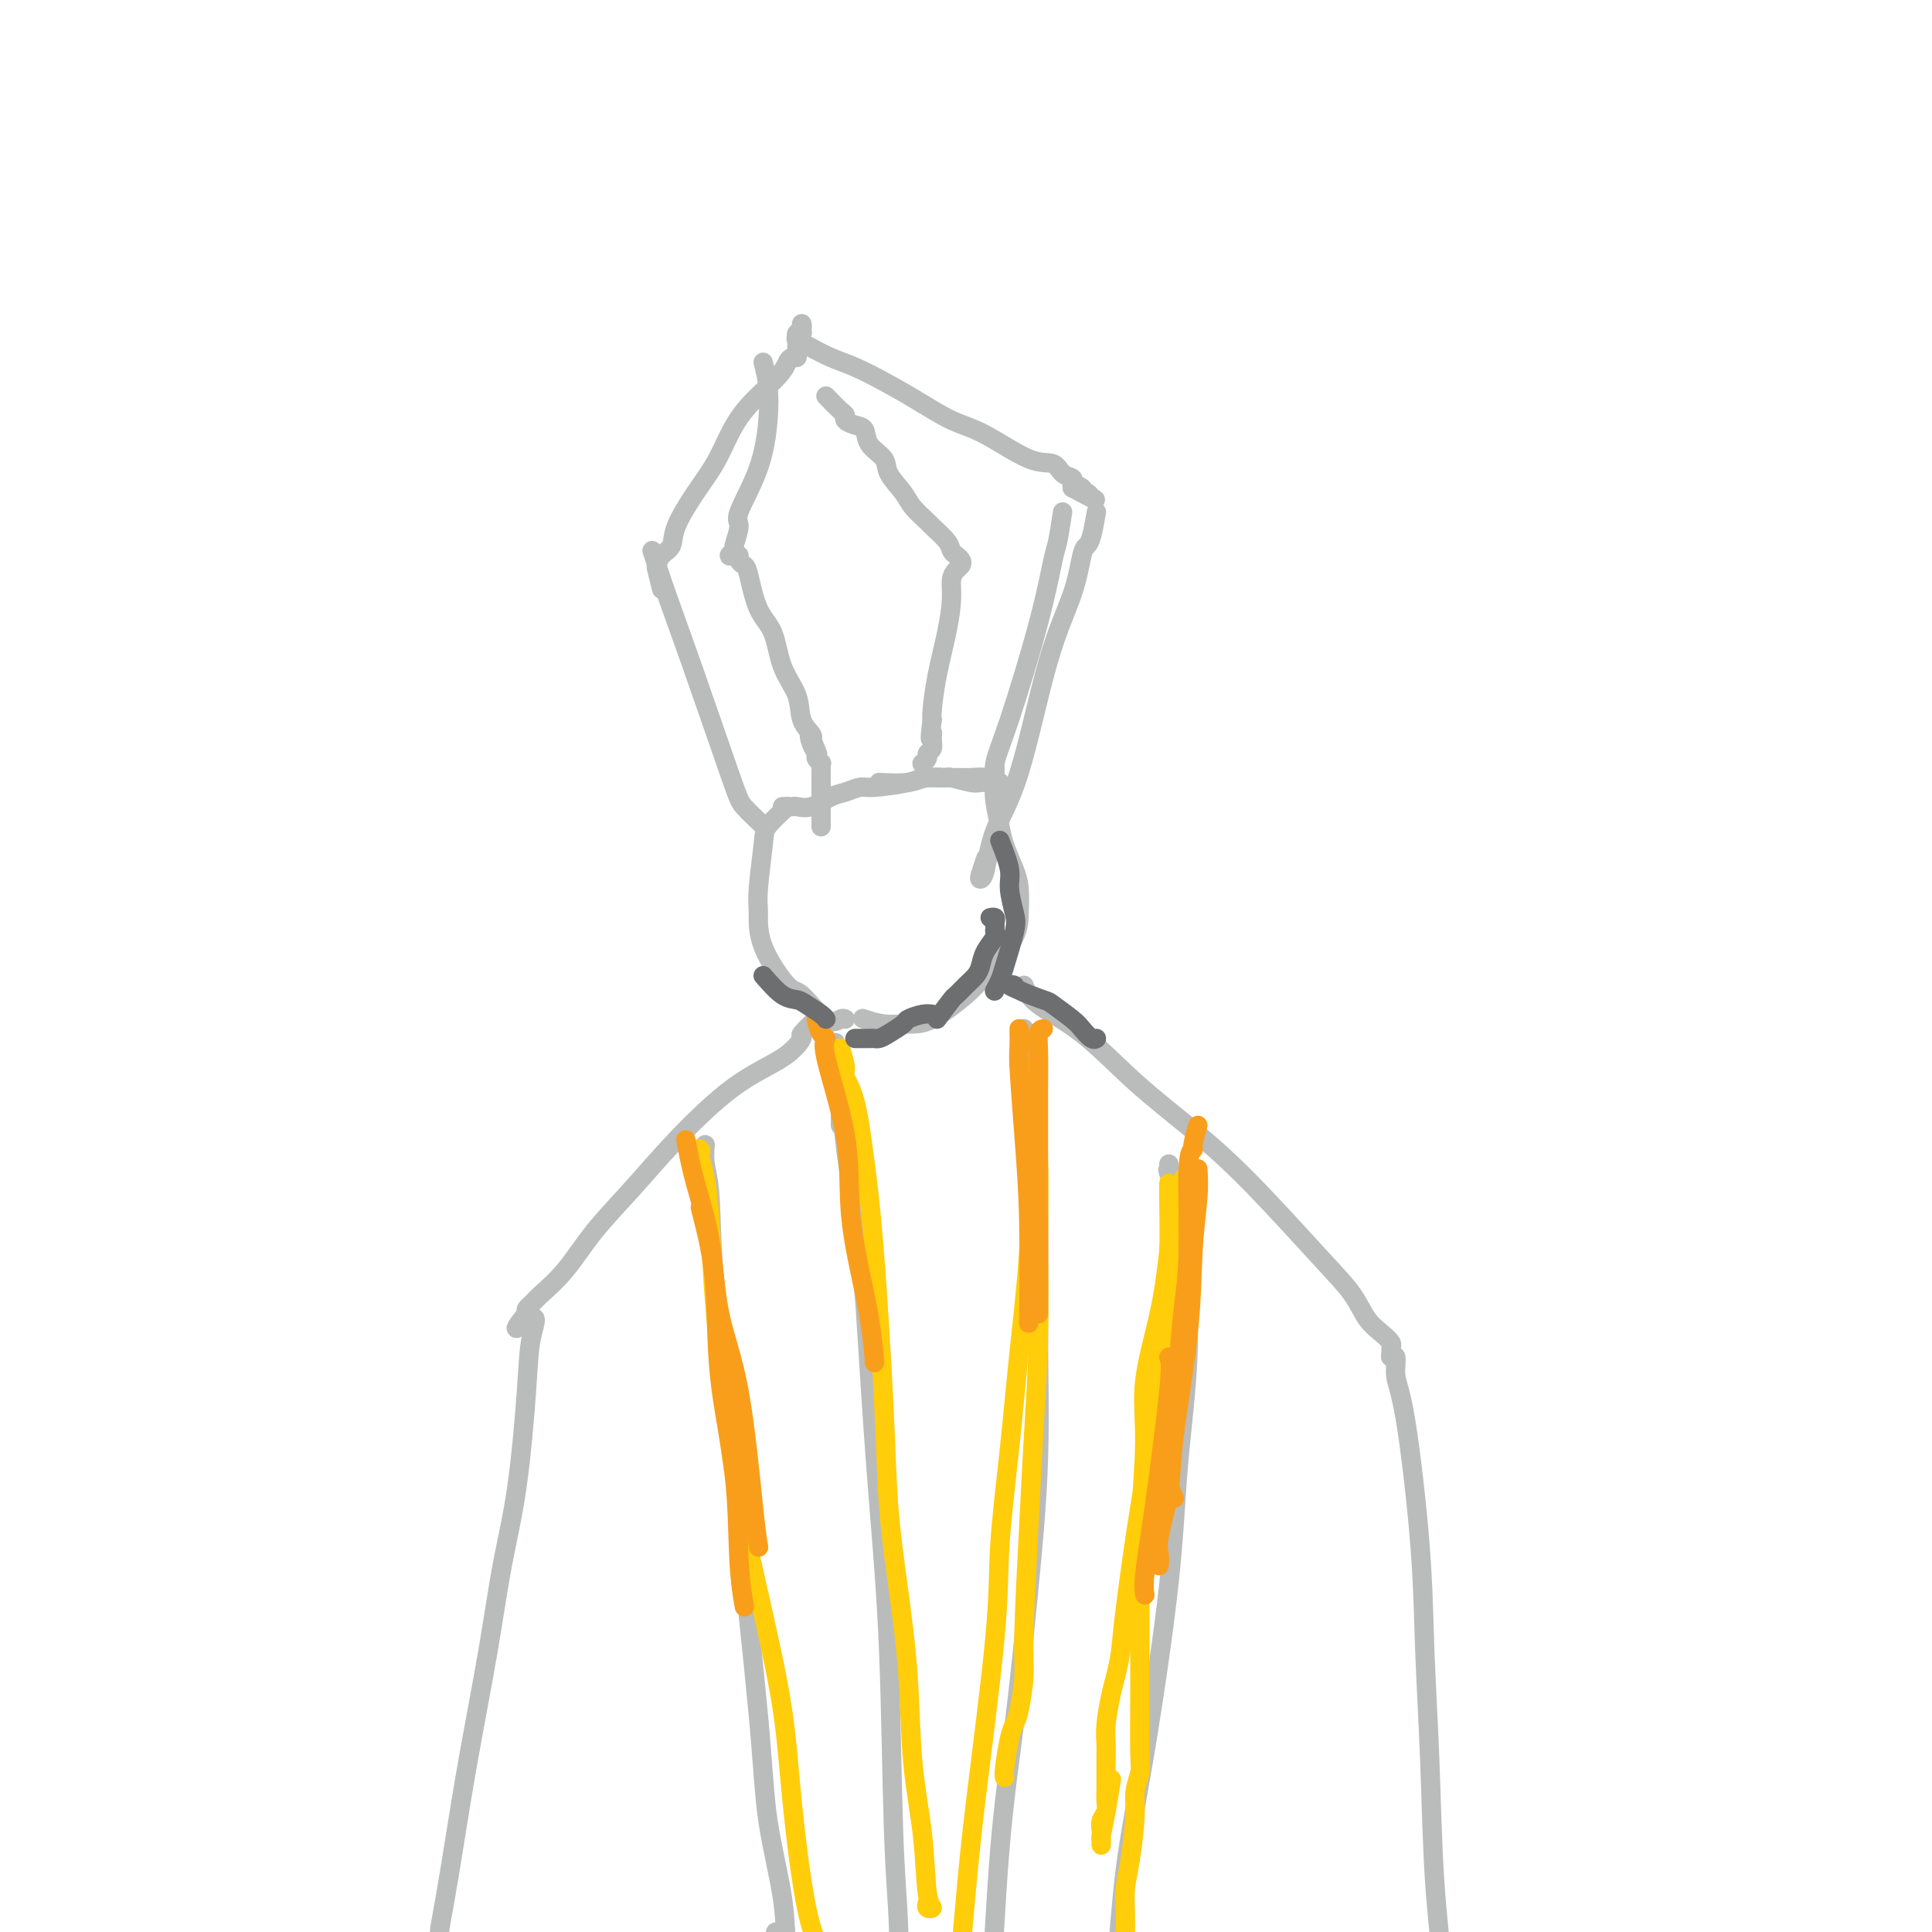 <svg viewBox='0 0 400 400' version='1.1' xmlns='http://www.w3.org/2000/svg' xmlns:xlink='http://www.w3.org/1999/xlink'><g fill='none' stroke='rgb(186,187,187)' stroke-width='4' stroke-linecap='round' stroke-linejoin='round'><path d='M135,114c0.926,2.865 1.852,5.731 3,9c1.148,3.269 2.518,6.943 5,14c2.482,7.057 6.077,17.499 8,23c1.923,5.501 2.175,6.062 3,7c0.825,0.938 2.222,2.252 3,3c0.778,0.748 0.937,0.928 1,1c0.063,0.072 0.032,0.036 0,0'/><path d='M137,122c-0.408,-1.627 -0.816,-3.254 -1,-4c-0.184,-0.746 -0.143,-0.610 0,-1c0.143,-0.390 0.387,-1.306 1,-2c0.613,-0.694 1.595,-1.167 2,-2c0.405,-0.833 0.233,-2.027 1,-4c0.767,-1.973 2.471,-4.727 4,-7c1.529,-2.273 2.882,-4.066 4,-6c1.118,-1.934 2.001,-4.011 3,-6c0.999,-1.989 2.114,-3.891 4,-6c1.886,-2.109 4.544,-4.424 6,-6c1.456,-1.576 1.711,-2.411 2,-3c0.289,-0.589 0.613,-0.931 1,-1c0.387,-0.069 0.836,0.135 1,0c0.164,-0.135 0.044,-0.610 0,-1c-0.044,-0.390 -0.013,-0.697 0,-1c0.013,-0.303 0.007,-0.602 0,-1c-0.007,-0.398 -0.016,-0.894 0,-1c0.016,-0.106 0.057,0.177 0,0c-0.057,-0.177 -0.210,-0.815 0,-1c0.210,-0.185 0.785,0.083 1,0c0.215,-0.083 0.072,-0.517 0,-1c-0.072,-0.483 -0.071,-1.016 0,-1c0.071,0.016 0.211,0.581 0,1c-0.211,0.419 -0.775,0.691 -1,1c-0.225,0.309 -0.113,0.654 0,1'/><path d='M165,70c-0.221,0.401 -0.272,-0.097 0,0c0.272,0.097 0.868,0.788 1,1c0.132,0.212 -0.200,-0.054 0,0c0.200,0.054 0.932,0.429 2,1c1.068,0.571 2.472,1.340 4,2c1.528,0.660 3.181,1.213 5,2c1.819,0.787 3.805,1.809 6,3c2.195,1.191 4.598,2.552 7,4c2.402,1.448 4.803,2.983 7,4c2.197,1.017 4.190,1.515 7,3c2.810,1.485 6.438,3.956 9,5c2.562,1.044 4.060,0.661 5,1c0.940,0.339 1.324,1.400 2,2c0.676,0.600 1.643,0.738 2,1c0.357,0.262 0.102,0.646 0,1c-0.102,0.354 -0.051,0.677 0,1'/><path d='M222,101c8.981,4.813 2.932,1.346 1,0c-1.932,-1.346 0.253,-0.571 1,0c0.747,0.571 0.056,0.936 0,1c-0.056,0.064 0.523,-0.175 1,0c0.477,0.175 0.850,0.764 1,1c0.150,0.236 0.075,0.118 0,0'/><path d='M227,106c-0.332,1.901 -0.663,3.802 -1,5c-0.337,1.198 -0.679,1.693 -1,2c-0.321,0.307 -0.621,0.427 -1,2c-0.379,1.573 -0.836,4.600 -2,8c-1.164,3.400 -3.033,7.174 -5,14c-1.967,6.826 -4.031,16.704 -6,23c-1.969,6.296 -3.845,9.011 -5,12c-1.155,2.989 -1.591,6.254 -2,8c-0.409,1.746 -0.790,1.973 -1,2c-0.210,0.027 -0.249,-0.147 0,-1c0.249,-0.853 0.785,-2.387 1,-3c0.215,-0.613 0.107,-0.307 0,0'/><path d='M220,106c-0.358,2.332 -0.716,4.664 -1,6c-0.284,1.336 -0.493,1.676 -1,4c-0.507,2.324 -1.313,6.633 -3,13c-1.687,6.367 -4.256,14.792 -6,20c-1.744,5.208 -2.663,7.197 -3,9c-0.337,1.803 -0.090,3.418 0,4c0.090,0.582 0.024,0.131 0,0c-0.024,-0.131 -0.006,0.058 0,0c0.006,-0.058 0.002,-0.362 0,-1c-0.002,-0.638 -0.000,-1.611 0,-2c0.000,-0.389 0.000,-0.195 0,0'/><path d='M158,75c0.395,1.555 0.790,3.110 1,5c0.210,1.890 0.234,4.114 0,7c-0.234,2.886 -0.727,6.432 -2,10c-1.273,3.568 -3.326,7.156 -4,9c-0.674,1.844 0.032,1.944 0,3c-0.032,1.056 -0.803,3.067 -1,4c-0.197,0.933 0.181,0.789 0,1c-0.181,0.211 -0.921,0.778 -1,1c-0.079,0.222 0.503,0.099 1,0c0.497,-0.099 0.909,-0.175 1,0c0.091,0.175 -0.137,0.603 0,1c0.137,0.397 0.640,0.765 1,1c0.360,0.235 0.577,0.336 1,2c0.423,1.664 1.054,4.889 2,7c0.946,2.111 2.208,3.108 3,5c0.792,1.892 1.113,4.678 2,7c0.887,2.322 2.341,4.179 3,6c0.659,1.821 0.524,3.606 1,5c0.476,1.394 1.565,2.398 2,3c0.435,0.602 0.218,0.801 0,1'/><path d='M168,153c2.493,6.157 0.724,1.549 0,0c-0.724,-1.549 -0.404,-0.038 0,1c0.404,1.038 0.893,1.602 1,2c0.107,0.398 -0.167,0.630 0,1c0.167,0.370 0.777,0.878 1,1c0.223,0.122 0.060,-0.142 0,0c-0.060,0.142 -0.016,0.689 0,1c0.016,0.311 0.004,0.387 0,1c-0.004,0.613 -0.001,1.763 0,2c0.001,0.237 0.000,-0.441 0,0c-0.000,0.441 -0.000,1.999 0,3c0.000,1.001 0.000,1.443 0,2c-0.000,0.557 -0.000,1.227 0,2c0.000,0.773 0.000,1.649 0,2c-0.000,0.351 -0.000,0.175 0,0'/><path d='M171,82c1.143,1.178 2.285,2.355 3,3c0.715,0.645 1.001,0.756 1,1c-0.001,0.244 -0.291,0.621 0,1c0.291,0.379 1.161,0.761 2,1c0.839,0.239 1.646,0.336 2,1c0.354,0.664 0.253,1.895 1,3c0.747,1.105 2.341,2.083 3,3c0.659,0.917 0.384,1.774 1,3c0.616,1.226 2.123,2.821 3,4c0.877,1.179 1.124,1.941 2,3c0.876,1.059 2.381,2.416 3,3c0.619,0.584 0.351,0.394 1,1c0.649,0.606 2.213,2.008 3,3c0.787,0.992 0.797,1.575 1,2c0.203,0.425 0.601,0.693 1,1c0.399,0.307 0.801,0.652 1,1c0.199,0.348 0.195,0.697 0,1c-0.195,0.303 -0.581,0.560 -1,1c-0.419,0.440 -0.873,1.063 -1,2c-0.127,0.937 0.071,2.188 0,4c-0.071,1.812 -0.411,4.187 -1,7c-0.589,2.813 -1.428,6.065 -2,9c-0.572,2.935 -0.878,5.553 -1,7c-0.122,1.447 -0.061,1.724 0,2'/><path d='M193,149c-0.769,5.908 -0.191,3.677 0,3c0.191,-0.677 -0.005,0.201 0,1c0.005,0.799 0.212,1.521 0,2c-0.212,0.479 -0.841,0.717 -1,1c-0.159,0.283 0.153,0.612 0,1c-0.153,0.388 -0.772,0.835 -1,1c-0.228,0.165 -0.065,0.047 0,0c0.065,-0.047 0.033,-0.024 0,0'/><path d='M162,167c0.323,-0.004 0.645,-0.008 1,0c0.355,0.008 0.741,0.028 1,0c0.259,-0.028 0.391,-0.102 1,0c0.609,0.102 1.695,0.382 3,0c1.305,-0.382 2.829,-1.426 4,-2c1.171,-0.574 1.991,-0.679 3,-1c1.009,-0.321 2.208,-0.856 3,-1c0.792,-0.144 1.176,0.105 3,0c1.824,-0.105 5.088,-0.565 7,-1c1.912,-0.435 2.473,-0.845 3,-1c0.527,-0.155 1.019,-0.056 2,0c0.981,0.056 2.452,0.067 3,0c0.548,-0.067 0.174,-0.214 1,0c0.826,0.214 2.852,0.788 4,1c1.148,0.212 1.419,0.060 2,0c0.581,-0.060 1.472,-0.030 2,0c0.528,0.030 0.691,0.061 1,0c0.309,-0.061 0.763,-0.212 1,0c0.237,0.212 0.256,0.788 0,1c-0.256,0.212 -0.787,0.061 -1,0c-0.213,-0.061 -0.106,-0.030 0,0'/><path d='M163,167c-1.608,1.481 -3.216,2.961 -4,4c-0.784,1.039 -0.743,1.635 -1,4c-0.257,2.365 -0.812,6.499 -1,9c-0.188,2.501 -0.010,3.368 0,5c0.010,1.632 -0.148,4.027 1,7c1.148,2.973 3.604,6.524 5,8c1.396,1.476 1.733,0.879 3,2c1.267,1.121 3.464,3.961 5,5c1.536,1.039 2.412,0.279 3,0c0.588,-0.279 0.890,-0.075 1,0c0.110,0.075 0.030,0.020 0,0c-0.030,-0.020 -0.008,-0.006 0,0c0.008,0.006 0.004,0.003 0,0'/><path d='M182,162c2.193,0.113 4.386,0.227 6,0c1.614,-0.227 2.648,-0.794 4,-1c1.352,-0.206 3.021,-0.052 4,0c0.979,0.052 1.268,0.002 2,0c0.732,-0.002 1.908,0.045 3,0c1.092,-0.045 2.100,-0.182 3,0c0.900,0.182 1.693,0.683 2,1c0.307,0.317 0.127,0.451 0,1c-0.127,0.549 -0.202,1.513 0,3c0.202,1.487 0.681,3.496 1,5c0.319,1.504 0.477,2.504 1,4c0.523,1.496 1.410,3.489 2,5c0.590,1.511 0.884,2.540 1,4c0.116,1.460 0.054,3.350 0,5c-0.054,1.650 -0.100,3.059 -1,5c-0.900,1.941 -2.655,4.415 -4,6c-1.345,1.585 -2.280,2.282 -3,3c-0.720,0.718 -1.223,1.457 -3,3c-1.777,1.543 -4.827,3.891 -7,5c-2.173,1.109 -3.469,0.978 -5,1c-1.531,0.022 -3.297,0.198 -5,0c-1.703,-0.198 -3.344,-0.771 -4,-1c-0.656,-0.229 -0.328,-0.115 0,0'/><path d='M170,210c-1.753,1.669 -3.505,3.338 -4,4c-0.495,0.662 0.268,0.316 0,1c-0.268,0.684 -1.568,2.399 -4,4c-2.432,1.601 -5.997,3.088 -10,6c-4.003,2.912 -8.445,7.249 -12,11c-3.555,3.751 -6.223,6.917 -9,10c-2.777,3.083 -5.662,6.083 -8,9c-2.338,2.917 -4.129,5.751 -6,8c-1.871,2.249 -3.821,3.912 -5,5c-1.179,1.088 -1.587,1.601 -2,2c-0.413,0.399 -0.832,0.686 -1,1c-0.168,0.314 -0.084,0.657 0,1'/><path d='M109,272c-4.580,5.659 -0.529,1.807 1,1c1.529,-0.807 0.535,1.430 0,4c-0.535,2.570 -0.611,5.473 -1,11c-0.389,5.527 -1.091,13.677 -2,20c-0.909,6.323 -2.026,10.819 -3,16c-0.974,5.181 -1.806,11.048 -3,18c-1.194,6.952 -2.750,14.990 -4,22c-1.250,7.010 -2.195,12.993 -3,18c-0.805,5.007 -1.469,9.037 -2,12c-0.531,2.963 -0.927,4.858 -1,6c-0.073,1.142 0.177,1.531 0,2c-0.177,0.469 -0.780,1.019 -1,2c-0.220,0.981 -0.056,2.392 0,4c0.056,1.608 0.004,3.414 0,5c-0.004,1.586 0.040,2.951 0,4c-0.040,1.049 -0.165,1.782 -1,1c-0.835,-0.782 -2.382,-3.081 -3,-4c-0.618,-0.919 -0.309,-0.460 0,0'/><path d='M212,204c0.504,1.250 1.008,2.499 3,4c1.992,1.501 5.473,3.253 9,6c3.527,2.747 7.101,6.488 11,10c3.899,3.512 8.121,6.796 12,10c3.879,3.204 7.413,6.328 12,11c4.587,4.672 10.228,10.891 14,15c3.772,4.109 5.676,6.109 7,8c1.324,1.891 2.068,3.672 3,5c0.932,1.328 2.053,2.203 3,3c0.947,0.797 1.722,1.517 2,2c0.278,0.483 0.059,0.730 0,1c-0.059,0.270 0.041,0.564 0,1c-0.041,0.436 -0.225,1.013 0,1c0.225,-0.013 0.858,-0.615 1,0c0.142,0.615 -0.208,2.446 0,4c0.208,1.554 0.972,2.830 2,9c1.028,6.170 2.320,17.235 3,26c0.680,8.765 0.749,15.232 1,22c0.251,6.768 0.684,13.839 1,22c0.316,8.161 0.515,17.412 1,25c0.485,7.588 1.254,13.513 2,22c0.746,8.487 1.468,19.537 2,26c0.532,6.463 0.875,8.341 1,10c0.125,1.659 0.034,3.101 0,4c-0.034,0.899 -0.010,1.257 0,1c0.010,-0.257 0.005,-1.128 0,-2'/><path d='M302,450c0.133,18.000 -3.533,-2.000 -5,-10c-1.467,-8.000 -0.733,-4.000 0,0'/><path d='M146,237c-0.105,1.283 -0.210,2.566 0,4c0.210,1.434 0.736,3.020 1,7c0.264,3.980 0.268,10.356 1,18c0.732,7.644 2.193,16.557 3,24c0.807,7.443 0.961,13.416 2,25c1.039,11.584 2.965,28.779 4,40c1.035,11.221 1.180,16.469 2,22c0.820,5.531 2.314,11.344 3,16c0.686,4.656 0.565,8.155 1,11c0.435,2.845 1.425,5.035 1,4c-0.425,-1.035 -2.264,-5.296 -3,-7c-0.736,-1.704 -0.368,-0.852 0,0'/><path d='M174,233c0.000,-1.156 0.000,-2.311 0,-3c0.000,-0.689 0.000,-0.911 0,-1c0.000,-0.089 0.000,-0.044 0,0'/><path d='M173,221c0.028,-2.229 0.056,-4.459 0,-5c-0.056,-0.541 -0.195,0.605 0,2c0.195,1.395 0.723,3.038 1,6c0.277,2.962 0.301,7.244 1,13c0.699,5.756 2.071,12.988 3,21c0.929,8.012 1.416,16.804 2,26c0.584,9.196 1.267,18.797 2,28c0.733,9.203 1.517,18.010 2,30c0.483,11.990 0.666,27.163 1,37c0.334,9.837 0.821,14.337 1,19c0.179,4.663 0.051,9.489 0,14c-0.051,4.511 -0.024,8.707 0,11c0.024,2.293 0.045,2.684 0,3c-0.045,0.316 -0.156,0.559 0,1c0.156,0.441 0.581,1.080 1,0c0.419,-1.080 0.834,-3.880 1,-5c0.166,-1.120 0.083,-0.560 0,0'/><path d='M212,213c0.301,1.439 0.602,2.878 1,4c0.398,1.122 0.893,1.928 1,2c0.107,0.072 -0.173,-0.590 0,5c0.173,5.590 0.798,17.433 1,27c0.202,9.567 -0.018,16.858 0,25c0.018,8.142 0.275,17.134 0,26c-0.275,8.866 -1.083,17.606 -2,27c-0.917,9.394 -1.945,19.441 -3,28c-1.055,8.559 -2.139,15.628 -3,26c-0.861,10.372 -1.499,24.045 -2,32c-0.501,7.955 -0.866,10.192 -1,12c-0.134,1.808 -0.039,3.187 0,4c0.039,0.813 0.021,1.061 0,1c-0.021,-0.061 -0.044,-0.431 0,-1c0.044,-0.569 0.156,-1.338 0,-3c-0.156,-1.662 -0.581,-4.217 -1,-7c-0.419,-2.783 -0.834,-5.795 -1,-7c-0.166,-1.205 -0.083,-0.602 0,0'/><path d='M242,241c0.056,0.442 0.112,0.885 0,1c-0.112,0.115 -0.390,-0.097 0,1c0.390,1.097 1.450,3.502 2,6c0.550,2.498 0.591,5.089 1,10c0.409,4.911 1.186,12.143 1,20c-0.186,7.857 -1.334,16.339 -2,24c-0.666,7.661 -0.850,14.499 -2,25c-1.150,10.501 -3.264,24.663 -5,35c-1.736,10.337 -3.092,16.848 -4,24c-0.908,7.152 -1.368,14.946 -2,21c-0.632,6.054 -1.437,10.369 -2,15c-0.563,4.631 -0.883,9.577 -1,12c-0.117,2.423 -0.031,2.324 0,2c0.031,-0.324 0.008,-0.871 0,-1c-0.008,-0.129 -0.002,0.161 0,0c0.002,-0.161 0.001,-0.774 0,-1c-0.001,-0.226 -0.000,-0.065 0,0c0.000,0.065 0.000,0.032 0,0'/></g>
<g fill='none' stroke='rgb(255,205,10)' stroke-width='4' stroke-linecap='round' stroke-linejoin='round'><path d='M144,238c0.416,-0.102 0.833,-0.204 1,0c0.167,0.204 0.085,0.714 0,1c-0.085,0.286 -0.171,0.349 0,1c0.171,0.651 0.600,1.891 1,4c0.400,2.109 0.770,5.089 1,9c0.230,3.911 0.320,8.755 1,17c0.680,8.245 1.949,19.892 3,28c1.051,8.108 1.884,12.677 3,18c1.116,5.323 2.516,11.400 4,18c1.484,6.600 3.053,13.722 4,20c0.947,6.278 1.272,11.710 2,19c0.728,7.290 1.859,16.437 3,22c1.141,5.563 2.292,7.543 3,9c0.708,1.457 0.973,2.390 1,3c0.027,0.610 -0.185,0.895 0,1c0.185,0.105 0.767,0.030 1,0c0.233,-0.030 0.116,-0.015 0,0'/><path d='M174,217c0.470,1.544 0.941,3.087 1,4c0.059,0.913 -0.293,1.194 0,2c0.293,0.806 1.229,2.136 2,5c0.771,2.864 1.375,7.261 2,12c0.625,4.739 1.271,9.819 2,19c0.729,9.181 1.542,22.462 2,32c0.458,9.538 0.560,15.332 1,21c0.440,5.668 1.216,11.210 2,17c0.784,5.790 1.574,11.828 2,18c0.426,6.172 0.489,12.478 1,18c0.511,5.522 1.472,10.261 2,15c0.528,4.739 0.625,9.480 1,12c0.375,2.520 1.028,2.820 1,3c-0.028,0.180 -0.738,0.241 -1,0c-0.262,-0.241 -0.075,-0.783 0,-1c0.075,-0.217 0.037,-0.108 0,0'/><path d='M214,221c0.005,1.156 0.009,2.312 0,3c-0.009,0.688 -0.032,0.907 0,2c0.032,1.093 0.120,3.060 0,9c-0.120,5.940 -0.449,15.853 -1,24c-0.551,8.147 -1.324,14.529 -2,21c-0.676,6.471 -1.256,13.033 -2,20c-0.744,6.967 -1.653,14.341 -2,20c-0.347,5.659 -0.131,9.604 -1,19c-0.869,9.396 -2.821,24.243 -4,34c-1.179,9.757 -1.584,14.424 -2,19c-0.416,4.576 -0.844,9.061 -1,12c-0.156,2.939 -0.042,4.332 0,5c0.042,0.668 0.011,0.612 0,1c-0.011,0.388 -0.003,1.220 0,1c0.003,-0.220 0.001,-1.491 0,-2c-0.001,-0.509 -0.000,-0.254 0,0'/><path d='M245,244c-0.304,0.838 -0.608,1.676 -1,2c-0.392,0.324 -0.873,0.133 -1,0c-0.127,-0.133 0.100,-0.209 0,2c-0.100,2.209 -0.528,6.704 -1,11c-0.472,4.296 -0.988,8.392 -2,13c-1.012,4.608 -2.520,9.728 -3,14c-0.480,4.272 0.067,7.697 0,13c-0.067,5.303 -0.750,12.483 -1,17c-0.250,4.517 -0.067,6.369 0,9c0.067,2.631 0.019,6.040 0,9c-0.019,2.960 -0.009,5.471 0,8c0.009,2.529 0.017,5.077 0,9c-0.017,3.923 -0.060,9.220 0,12c0.060,2.780 0.223,3.043 0,4c-0.223,0.957 -0.830,2.607 -1,4c-0.170,1.393 0.098,2.528 0,5c-0.098,2.472 -0.562,6.282 -1,9c-0.438,2.718 -0.848,4.343 -1,6c-0.152,1.657 -0.045,3.346 0,5c0.045,1.654 0.027,3.273 0,4c-0.027,0.727 -0.063,0.562 0,1c0.063,0.438 0.223,1.480 0,2c-0.223,0.520 -0.831,0.518 -1,1c-0.169,0.482 0.099,1.449 0,2c-0.099,0.551 -0.565,0.687 -1,1c-0.435,0.313 -0.839,0.804 -1,1c-0.161,0.196 -0.081,0.098 0,0'/><path d='M230,408c-0.929,6.238 -0.250,1.333 0,-1c0.250,-2.333 0.071,-2.095 0,-2c-0.071,0.095 -0.036,0.048 0,0'/><path d='M242,245c0.005,0.500 0.010,1.001 0,1c-0.010,-0.001 -0.036,-0.502 0,2c0.036,2.502 0.132,8.009 0,13c-0.132,4.991 -0.494,9.467 -1,15c-0.506,5.533 -1.158,12.122 -2,18c-0.842,5.878 -1.875,11.045 -3,18c-1.125,6.955 -2.344,15.697 -3,21c-0.656,5.303 -0.750,7.167 -1,9c-0.250,1.833 -0.655,3.633 -1,5c-0.345,1.367 -0.628,2.299 -1,4c-0.372,1.701 -0.832,4.170 -1,6c-0.168,1.830 -0.045,3.022 0,4c0.045,0.978 0.013,1.742 0,3c-0.013,1.258 -0.007,3.008 0,4c0.007,0.992 0.016,1.224 0,2c-0.016,0.776 -0.057,2.095 0,3c0.057,0.905 0.211,1.396 0,2c-0.211,0.604 -0.788,1.321 -1,2c-0.212,0.679 -0.057,1.320 0,2c0.057,0.680 0.018,1.399 0,2c-0.018,0.601 -0.015,1.085 0,1c0.015,-0.085 0.043,-0.738 0,-1c-0.043,-0.262 -0.156,-0.132 0,-1c0.156,-0.868 0.580,-2.734 1,-5c0.420,-2.266 0.834,-4.933 1,-6c0.166,-1.067 0.083,-0.533 0,0'/><path d='M213,226c-0.082,2.023 -0.165,4.046 0,5c0.165,0.954 0.577,0.838 1,2c0.423,1.162 0.857,3.602 1,8c0.143,4.398 -0.004,10.756 0,17c0.004,6.244 0.160,12.375 0,19c-0.160,6.625 -0.634,13.743 -1,20c-0.366,6.257 -0.623,11.655 -1,19c-0.377,7.345 -0.874,16.639 -1,22c-0.126,5.361 0.120,6.788 0,9c-0.120,2.212 -0.607,5.209 -1,7c-0.393,1.791 -0.694,2.375 -1,3c-0.306,0.625 -0.618,1.291 -1,3c-0.382,1.709 -0.834,4.460 -1,6c-0.166,1.540 -0.048,1.869 0,2c0.048,0.131 0.024,0.066 0,0'/></g>
<g fill='none' stroke='rgb(249,158,27)' stroke-width='4' stroke-linecap='round' stroke-linejoin='round'><path d='M142,236c0.540,2.818 1.079,5.635 2,9c0.921,3.365 2.222,7.277 3,12c0.778,4.723 1.032,10.257 2,15c0.968,4.743 2.651,8.694 4,16c1.349,7.306 2.363,17.967 3,24c0.637,6.033 0.896,7.438 1,8c0.104,0.562 0.052,0.281 0,0'/><path d='M145,250c0.204,0.780 0.407,1.559 1,4c0.593,2.441 1.574,6.543 2,12c0.426,5.457 0.296,12.269 1,19c0.704,6.731 2.240,13.382 3,20c0.760,6.618 0.743,13.205 1,18c0.257,4.795 0.788,7.799 1,9c0.212,1.201 0.106,0.601 0,0'/><path d='M169,211c0.278,1.172 0.556,2.345 1,3c0.444,0.655 1.053,0.794 1,1c-0.053,0.206 -0.768,0.480 0,4c0.768,3.520 3.019,10.285 4,16c0.981,5.715 0.694,10.379 1,15c0.306,4.621 1.206,9.200 2,13c0.794,3.800 1.481,6.823 2,10c0.519,3.177 0.871,6.509 1,8c0.129,1.491 0.037,1.140 0,1c-0.037,-0.140 -0.018,-0.070 0,0'/><path d='M216,213c-0.423,0.106 -0.845,0.212 -1,1c-0.155,0.788 -0.041,2.256 0,4c0.041,1.744 0.011,3.762 0,7c-0.011,3.238 -0.003,7.694 0,12c0.003,4.306 0.001,8.460 0,14c-0.001,5.540 -0.000,12.464 0,16c0.000,3.536 0.000,3.683 0,4c-0.000,0.317 -0.000,0.805 0,1c0.000,0.195 0.000,0.098 0,0'/><path d='M211,213c0.022,1.557 0.044,3.114 0,4c-0.044,0.886 -0.156,1.102 0,4c0.156,2.898 0.578,8.478 1,14c0.422,5.522 0.844,10.987 1,18c0.156,7.013 0.044,15.575 0,19c-0.044,3.425 -0.022,1.712 0,0'/><path d='M248,233c-0.455,1.581 -0.909,3.163 -1,4c-0.091,0.837 0.183,0.930 0,1c-0.183,0.070 -0.822,0.118 -1,4c-0.178,3.882 0.107,11.597 0,17c-0.107,5.403 -0.604,8.493 -1,12c-0.396,3.507 -0.691,7.430 -1,11c-0.309,3.570 -0.633,6.785 -1,10c-0.367,3.215 -0.779,6.429 -1,9c-0.221,2.571 -0.252,4.500 0,6c0.252,1.500 0.786,2.571 1,3c0.214,0.429 0.107,0.214 0,0'/><path d='M248,242c0.106,1.646 0.213,3.293 0,6c-0.213,2.707 -0.744,6.475 -1,11c-0.256,4.525 -0.237,9.806 -1,17c-0.763,7.194 -2.310,16.299 -3,22c-0.690,5.701 -0.525,7.997 -1,11c-0.475,3.003 -1.591,6.712 -2,9c-0.409,2.288 -0.110,3.154 0,4c0.110,0.846 0.031,1.670 0,2c-0.031,0.330 -0.016,0.165 0,0'/><path d='M242,281c0.279,0.633 0.558,1.266 0,7c-0.558,5.734 -1.954,16.568 -3,24c-1.046,7.432 -1.743,11.463 -2,14c-0.257,2.537 -0.073,3.582 0,4c0.073,0.418 0.037,0.209 0,0'/></g>
<g fill='none' stroke='rgb(109,110,112)' stroke-width='4' stroke-linecap='round' stroke-linejoin='round'><path d='M158,202c1.389,1.594 2.779,3.187 4,4c1.221,0.813 2.275,0.845 3,1c0.725,0.155 1.122,0.433 2,1c0.878,0.567 2.236,1.422 3,2c0.764,0.578 0.932,0.879 1,1c0.068,0.121 0.034,0.060 0,0'/><path d='M177,215c1.175,0.004 2.350,0.008 3,0c0.650,-0.008 0.774,-0.029 1,0c0.226,0.029 0.553,0.109 1,0c0.447,-0.109 1.013,-0.408 2,-1c0.987,-0.592 2.394,-1.479 3,-2c0.606,-0.521 0.410,-0.676 1,-1c0.590,-0.324 1.967,-0.818 3,-1c1.033,-0.182 1.724,-0.052 2,0c0.276,0.052 0.138,0.026 0,0'/><path d='M194,211c1.201,-1.625 2.402,-3.250 3,-4c0.598,-0.750 0.593,-0.626 1,-1c0.407,-0.374 1.227,-1.245 2,-2c0.773,-0.755 1.499,-1.392 2,-2c0.501,-0.608 0.775,-1.185 1,-2c0.225,-0.815 0.400,-1.867 1,-3c0.600,-1.133 1.626,-2.346 2,-3c0.374,-0.654 0.097,-0.750 0,-1c-0.097,-0.250 -0.012,-0.655 0,-1c0.012,-0.345 -0.048,-0.628 0,-1c0.048,-0.372 0.205,-0.831 0,-1c-0.205,-0.169 -0.773,-0.048 -1,0c-0.227,0.048 -0.114,0.024 0,0'/><path d='M207,174c0.872,2.216 1.743,4.432 2,6c0.257,1.568 -0.102,2.489 0,4c0.102,1.511 0.665,3.614 1,5c0.335,1.386 0.444,2.056 0,4c-0.444,1.944 -1.439,5.162 -2,7c-0.561,1.838 -0.686,2.297 -1,3c-0.314,0.703 -0.815,1.651 -1,2c-0.185,0.349 -0.053,0.100 0,0c0.053,-0.100 0.026,-0.050 0,0'/><path d='M211,205c-0.967,-0.408 -1.933,-0.816 -2,-1c-0.067,-0.184 0.766,-0.145 1,0c0.234,0.145 -0.131,0.394 1,1c1.131,0.606 3.760,1.567 5,2c1.240,0.433 1.093,0.337 2,1c0.907,0.663 2.870,2.087 4,3c1.130,0.913 1.427,1.317 2,2c0.573,0.683 1.424,1.645 2,2c0.576,0.355 0.879,0.101 1,0c0.121,-0.101 0.061,-0.051 0,0'/></g>
</svg>
